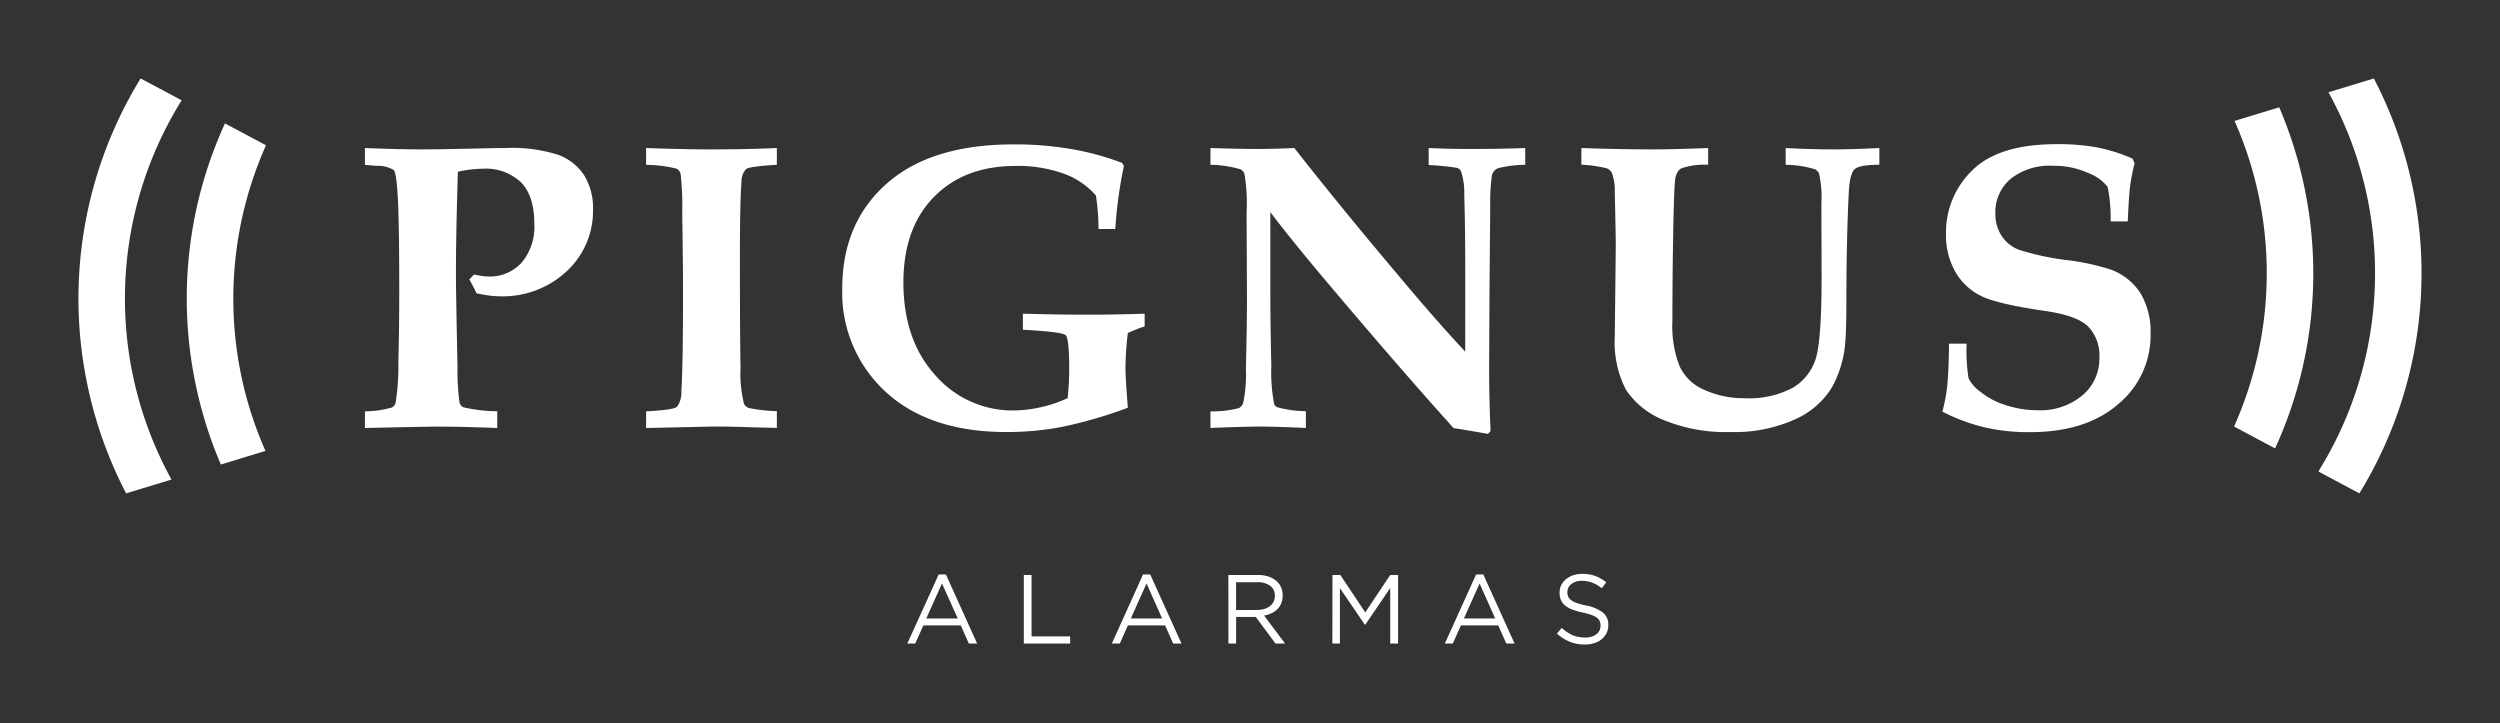 <svg xmlns:dc="http://purl.org/dc/elements/1.1/" xmlns:cc="http://creativecommons.org/ns#" xmlns:rdf="http://www.w3.org/1999/02/22-rdf-syntax-ns#" xmlns:svg="http://www.w3.org/2000/svg" xmlns="http://www.w3.org/2000/svg" xmlns:sodipodi="http://sodipodi.sourceforge.net/DTD/sodipodi-0.dtd" xmlns:inkscape="http://www.inkscape.org/namespaces/inkscape" width="318.605" height="92.137" viewBox="0 0 318.605 92.137" id="svg21" sodipodi:docname="PIGNUS ALARMAS.svg" inkscape:version="0.92.4 (5da689c313, 2019-01-14)"><rect x="0" y="0" width="318.605" height="92.137" fill="#333333" stroke="none"/><defs id="defs25"></defs><g id="Capa_2" data-name="Capa 2" transform="translate(9.997,10)"><g id="Capa_1" data-name="Capa 1" transform="translate(0.002)"><path id="Path_217" data-name="Path 217" d="m 86.9,56.792 v -2.125 a 13.212,13.212 0 0 0 3.436,-0.487 0.958,0.958 0 0 0 0.458,-0.533 29.067,29.067 0 0 0 0.37,-5.263 c 0.08,-3.083 0.113,-6.082 0.113,-8.976 q 0,-8.123 -0.164,-11.6 -0.164,-3.477 -0.533,-3.89 A 3.9,3.9 0 0 0 88.38,23.38 L 86.9,23.252 V 21.11 l 2.877,0.1 c 1.781,0.05 3.192,0.071 4.247,0.071 1.445,0 3.78,-0.034 6.973,-0.109 1.726,-0.042 3,-0.063 3.81,-0.063 a 19.365,19.365 0 0 1 6.721,0.861 6.762,6.762 0 0 1 3.306,2.6 7.9,7.9 0 0 1 1.134,4.36 10.442,10.442 0 0 1 -3.36,7.888 11.9,11.9 0 0 1 -8.51,3.184 10.342,10.342 0 0 1 -1.4,-0.1 c -0.491,-0.067 -1.016,-0.164 -1.575,-0.277 q -0.42,-0.907 -0.916,-1.768 l 0.592,-0.626 c 0.374,0.076 0.718,0.134 1.029,0.185 a 6.592,6.592 0 0 0 0.84,0.067 5.46,5.46 0 0 0 4.2,-1.768 7.029,7.029 0 0 0 1.621,-4.944 c 0,-2.361 -0.554,-4.116 -1.68,-5.28 a 6.564,6.564 0 0 0 -4.948,-1.743 15.088,15.088 0 0 0 -3.112,0.382 Q 98.5,31.968 98.5,37.4 q 0,1.827 0.2,11.664 a 29.916,29.916 0 0 0 0.256,4.469 0.954,0.954 0 0 0 0.483,0.613 19.632,19.632 0 0 0 4.326,0.508 v 2.134 q -4.5,-0.176 -7.561,-0.176 -1.374,0 -9.312,0.176" transform="translate(-50.394,-12.243)" inkscape:connector-curvature="0" style="fill:#ffffff"></path><path id="Path_218" data-name="Path 218" d="m 172.23,56.792 v -2.125 c 2.327,-0.122 3.642,-0.315 3.944,-0.588 a 3.156,3.156 0 0 0 0.554,-2.008 q 0.21,-3.36 0.206,-12.517 c 0,-2.335 -0.034,-5.733 -0.1,-10.173 a 37.979,37.979 0 0 0 -0.206,-5 1.1,1.1 0 0 0 -0.529,-0.647 16.591,16.591 0 0 0 -3.869,-0.483 V 21.11 q 5.238,0.172 8.014,0.172 4.776,0 8.649,-0.172 v 2.134 c -2.323,0.139 -3.629,0.315 -3.927,0.546 a 2.322,2.322 0 0 0 -0.575,1.588 q -0.21,2.445 -0.206,9.9 0,9.925 0.08,13.823 a 15.819,15.819 0 0 0 0.454,4.646 1.13,1.13 0 0 0 0.647,0.5 20.929,20.929 0 0 0 3.528,0.395 v 2.134 l -3,-0.076 q -2.856,-0.1 -5.087,-0.1 z" transform="translate(-99.888,-12.243)" inkscape:connector-curvature="0" style="fill:#ffffff"></path><path id="Path_219" data-name="Path 219" d="m 254.768,43.635 v -2.058 q 4.62,0.126 8.266,0.126 3.36,0 7.25,-0.126 V 43.2 a 17.13,17.13 0 0 0 -2.138,0.84 38.472,38.472 0 0 0 -0.307,4.373 q 0,1.3 0.307,5.145 a 57.149,57.149 0 0 1 -8.43,2.453 37.752,37.752 0 0 1 -7.036,0.647 q -9.816,0 -15.373,-5.1 A 17.119,17.119 0 0 1 231.75,38.344 q 0,-8.342 5.67,-13.353 Q 243.09,19.98 253.7,20 a 42.6,42.6 0 0 1 7.174,0.584 33.906,33.906 0 0 1 6.54,1.781 l 0.227,0.382 a 56.131,56.131 0 0 0 -1.1,8.039 h -2.134 a 28.738,28.738 0 0 0 -0.332,-4.276 9.947,9.947 0 0 0 -4.2,-2.818 17.322,17.322 0 0 0 -6.04,-0.945 q -6.536,0 -10.417,3.969 -3.881,3.969 -3.877,10.875 0,7.355 4.083,11.849 a 13.055,13.055 0 0 0 10.076,4.469 17.125,17.125 0 0 0 6.771,-1.567 36.373,36.373 0 0 0 0.2,-3.713 q 0,-3.919 -0.458,-4.326 -0.458,-0.407 -5.46,-0.685" transform="translate(-134.408,-11.599)" inkscape:connector-curvature="0" style="fill:#ffffff"></path><path id="Path_220" data-name="Path 220" d="m 343.437,56.792 v -2.125 a 13.35,13.35 0 0 0 3.642,-0.42 1.26,1.26 0 0 0 0.533,-0.664 17.867,17.867 0 0 0 0.344,-4.3 q 0.139,-6.1 0.134,-9.207 l -0.05,-10.761 a 22.219,22.219 0 0 0 -0.277,-4.935 1.046,1.046 0 0 0 -0.479,-0.554 14.625,14.625 0 0 0 -3.848,-0.588 V 21.11 q 3.982,0.122 5.881,0.118 c 1.411,0 3.012,-0.038 4.809,-0.118 q 5.881,7.493 13.282,16.26 4.927,5.881 8.5,9.686 V 36.975 q 0,-5.734 -0.126,-9.9 a 8.785,8.785 0 0 0 -0.42,-3.028 0.861,0.861 0 0 0 -0.554,-0.42 32.085,32.085 0 0 0 -3.562,-0.353 V 21.11 q 2.768,0.122 5.507,0.118 3.78,0 6.8,-0.118 v 2.134 a 15.39,15.39 0 0 0 -3.411,0.42 1.319,1.319 0 0 0 -0.533,0.353 1.564,1.564 0 0 0 -0.307,0.588 25.115,25.115 0 0 0 -0.21,3.919 L 379,38.693 378.95,48.946 q 0,4.121 0.181,8.241 l -0.336,0.353 c -2.058,-0.37 -3.52,-0.613 -4.368,-0.735 q -6.54,-7.246 -15.8,-18.2 -4.683,-5.536 -7.561,-9.325 v 9.875 q 0,4.041 0.126,9.732 a 21.764,21.764 0 0 0 0.357,4.83 0.815,0.815 0 0 0 0.382,0.42 14.3,14.3 0 0 0 3.663,0.508 v 2.134 q -4.1,-0.176 -5.88,-0.176 -1.47,0 -6.3,0.176" transform="translate(-199.172,-12.243)" inkscape:connector-curvature="0" style="fill:#ffffff"></path><path id="Path_221" data-name="Path 221" d="m 455.965,23.24 v -2.13 q 5.192,0.172 9.111,0.172 2.491,0 7.044,-0.172 v 2.13 a 9.193,9.193 0 0 0 -3.306,0.42 1.088,1.088 0 0 0 -0.533,0.42 2.479,2.479 0 0 0 -0.382,1.2 q -0.151,1.424 -0.256,8.191 -0.076,4.7 -0.076,9.564 a 14.185,14.185 0 0 0 0.916,5.881 6.032,6.032 0 0 0 2.671,2.785 12.067,12.067 0 0 0 5.528,1.29 11.916,11.916 0 0 0 6.259,-1.348 6.586,6.586 0 0 0 2.9,-3.713 q 0.735,-2.369 0.739,-10.354 l -0.029,-9.413 a 13.878,13.878 0 0 0 -0.3,-3.814 1.054,1.054 0 0 0 -0.533,-0.538 12.742,12.742 0 0 0 -3.717,-0.559 V 21.11 q 3.28,0.172 6.057,0.172 2.394,0 5.88,-0.172 v 2.13 c -1.68,0 -2.726,0.193 -3.142,0.559 -0.416,0.366 -0.664,1.344 -0.748,2.9 q -0.286,5.7 -0.307,12.9 0,4.62 -0.13,6.028 a 14.067,14.067 0 0 1 -1.718,5.99 10.513,10.513 0 0 1 -4.73,4.083 18.734,18.734 0 0 1 -8.212,1.6 20.686,20.686 0 0 1 -8.5,-1.529 10.418,10.418 0 0 1 -4.805,-3.852 13.262,13.262 0 0 1 -1.424,-6.83 l 0.126,-11.45 c 0,-0.911 -0.042,-3.247 -0.126,-6.994 a 6.263,6.263 0 0 0 -0.382,-2.39 1.386,1.386 0 0 0 -0.626,-0.559 16.508,16.508 0 0 0 -3.268,-0.462" transform="translate(-264.43,-12.243)" inkscape:connector-curvature="0" style="fill:#ffffff"></path><path id="Path_222" data-name="Path 222" d="m 566.388,45.352 h 2.239 a 21.8,21.8 0 0 0 0.244,4.41 4.707,4.707 0 0 0 1.483,1.7 9.61,9.61 0 0 0 3.23,1.714 12.9,12.9 0 0 0 4.07,0.659 8.337,8.337 0 0 0 5.734,-1.9 6.09,6.09 0 0 0 2.155,-4.755 5.36,5.36 0 0 0 -1.428,-4.016 q -1.428,-1.395 -5.494,-1.983 -6,-0.865 -8.1,-1.882 a 7.682,7.682 0 0 1 -3.306,-3.054 9.4,9.4 0 0 1 -1.215,-4.889 10.959,10.959 0 0 1 3.36,-8.107 q 3.36,-3.322 10.761,-3.322 a 27.342,27.342 0 0 1 5.146,0.42 21.339,21.339 0 0 1 4.507,1.424 l 0.256,0.613 a 24.032,24.032 0 0 0 -0.571,2.9 c -0.109,0.869 -0.21,2.361 -0.294,4.486 h -2.188 a 20.065,20.065 0 0 0 -0.378,-4.394 5.631,5.631 0 0 0 -2.457,-1.764 10.5,10.5 0 0 0 -4.515,-0.928 7.955,7.955 0 0 0 -5.406,1.68 5.536,5.536 0 0 0 -1.932,4.41 5.04,5.04 0 0 0 0.786,2.827 4.62,4.62 0 0 0 2.205,1.781 34.065,34.065 0 0 0 6.065,1.315 29.313,29.313 0 0 1 5.721,1.239 7.632,7.632 0 0 1 3.742,3.028 9.576,9.576 0 0 1 1.26,5.133 11.341,11.341 0 0 1 -4.121,8.959 q -4.112,3.579 -11.27,3.575 a 25.2,25.2 0 0 1 -5.771,-0.613 24.485,24.485 0 0 1 -5.368,-2 23.071,23.071 0 0 0 0.613,-3.247 c 0.134,-1.34 0.21,-3.142 0.227,-5.418" transform="translate(-327.994,-11.555)" inkscape:connector-curvature="0" style="fill:#ffffff"></path><path id="Path_223" data-name="Path 223" d="m 255.479,150.5 h 0.924 l 3.978,8.8 h -1.059 l -1.025,-2.31 h -4.772 l -1.033,2.31 h -1.012 z m 2.432,5.6 -2.012,-4.457 -2,4.457 z" transform="translate(-145.85,-87.285)" inkscape:connector-curvature="0" style="fill:#ffffff"></path><path id="Path_224" data-name="Path 224" d="m 286.83,150.65 h 0.987 v 7.825 h 4.919 v 0.911 h -5.906 z" transform="translate(-166.352,-87.372)" inkscape:connector-curvature="0" style="fill:#ffffff"></path><path id="Path_225" data-name="Path 225" d="m 317.513,150.5 h 0.92 l 3.982,8.8 h -1.058 l -1.025,-2.31 h -4.746 l -1.033,2.31 h -1.013 z m 2.432,5.6 -1.983,-4.457 -2,4.457 z" transform="translate(-181.843,-87.285)" inkscape:connector-curvature="0" style="fill:#ffffff"></path><path id="Path_226" data-name="Path 226" d="m 348.89,150.649 h 3.755 a 4.13,4.13 0 0 1 1.441,0.231 2.865,2.865 0 0 1 1.046,0.643 2.247,2.247 0 0 1 0.5,0.76 2.562,2.562 0 0 1 0.176,0.962 v 0.025 a 2.557,2.557 0 0 1 -0.176,0.979 2.264,2.264 0 0 1 -0.491,0.752 2.66,2.66 0 0 1 -0.756,0.521 3.6,3.6 0 0 1 -0.945,0.294 l 2.68,3.57 h -1.22 l -2.52,-3.394 h -2.5 v 3.394 h -0.98 z m 3.675,4.457 a 3.108,3.108 0 0 0 0.9,-0.126 2.166,2.166 0 0 0 0.71,-0.357 1.579,1.579 0 0 0 0.638,-1.306 v -0.025 a 1.508,1.508 0 0 0 -0.588,-1.26 2.617,2.617 0 0 0 -1.651,-0.458 h -2.7 v 3.545 z" transform="translate(-202.344,-87.371)" inkscape:connector-curvature="0" style="fill:#ffffff"></path><path id="Path_227" data-name="Path 227" d="m 380.453,150.65 h 1 l 3.18,4.767 3.184,-4.767 h 1 v 8.737 h -1 v -7.078 l -3.184,4.679 h -0.05 l -3.18,-4.667 v 7.065 h -0.962 z" transform="translate(-220.642,-87.372)" inkscape:connector-curvature="0" style="fill:#ffffff"></path><path id="Path_228" data-name="Path 228" d="m 418.552,150.5 h 0.924 l 3.982,8.8 H 422.4 l -1.021,-2.31 h -4.759 l -1.037,2.31 h -1.013 z m 2.432,5.6 -1.984,-4.453 -2,4.457 z" transform="translate(-240.436,-87.285)" inkscape:connector-curvature="0" style="fill:#ffffff"></path><path id="Path_229" data-name="Path 229" d="m 452.16,159.322 a 5.184,5.184 0 0 1 -1.915,-0.34 5.5,5.5 0 0 1 -1.655,-1.054 l 0.613,-0.727 a 5.137,5.137 0 0 0 1.382,0.932 4.032,4.032 0 0 0 1.613,0.3 2.243,2.243 0 0 0 1.416,-0.42 1.3,1.3 0 0 0 0.529,-1.067 v -0.038 a 1.387,1.387 0 0 0 -0.1,-0.542 1.109,1.109 0 0 0 -0.349,-0.445 2.6,2.6 0 0 0 -0.7,-0.361 8.821,8.821 0 0 0 -1.13,-0.311 9.008,9.008 0 0 1 -1.306,-0.374 3.177,3.177 0 0 1 -0.92,-0.512 1.9,1.9 0 0 1 -0.538,-0.7 2.315,2.315 0 0 1 -0.176,-0.937 v -0.021 a 2.1,2.1 0 0 1 0.214,-0.949 2.3,2.3 0 0 1 0.6,-0.756 3.027,3.027 0 0 1 0.911,-0.5 3.6,3.6 0 0 1 1.151,-0.176 4.839,4.839 0 0 1 1.68,0.265 5.17,5.17 0 0 1 1.39,0.806 l -0.571,0.76 a 4.28,4.28 0 0 0 -1.231,-0.722 3.727,3.727 0 0 0 -1.294,-0.227 2.1,2.1 0 0 0 -1.357,0.42 1.26,1.26 0 0 0 -0.5,1 v 0.025 a 1.431,1.431 0 0 0 0.1,0.554 1.088,1.088 0 0 0 0.361,0.449 2.559,2.559 0 0 0 0.723,0.374 8.559,8.559 0 0 0 1.184,0.319 5.192,5.192 0 0 1 2.155,0.9 1.932,1.932 0 0 1 0.693,1.571 v 0.025 a 2.3,2.3 0 0 1 -0.223,1.016 2.277,2.277 0 0 1 -0.613,0.781 2.738,2.738 0 0 1 -0.937,0.5 3.891,3.891 0 0 1 -1.2,0.182 z" transform="translate(-260.167,-87.185)" inkscape:connector-curvature="0" style="fill:#ffffff"></path><path id="Path_230" data-name="Path 230" d="M 691.886,15.239 A 53.668,53.668 0 0 0 686.673,0 l -5.78,1.76 A 47.783,47.783 0 0 1 679.6,50.089 l 5.229,2.785 a 53.618,53.618 0 0 0 7.057,-37.635 z" transform="translate(-394.144)" inkscape:connector-curvature="0" style="fill:#ffffff"></path><path id="Path_231" data-name="Path 231" d="M 663.258,20.314 A 53.849,53.849 0 0 0 659.784,8.75 l -5.691,1.735 a 47.938,47.938 0 0 1 -0.063,38.95 l 5.229,2.785 a 53.55,53.55 0 0 0 4,-31.906 z" transform="translate(-379.315,-5.075)" inkscape:connector-curvature="0" style="fill:#ffffff"></path><path id="Path_232" data-name="Path 232" d="m 0.867,37.635 a 53.765,53.765 0 0 0 5.208,15.239 l 5.784,-1.76 A 47.783,47.783 0 0 1 13.153,2.785 L 7.923,0 A 53.618,53.618 0 0 0 0.867,37.635 Z" transform="translate(-0.002)" inkscape:connector-curvature="0" style="fill:#ffffff"></path><path id="Path_233" data-name="Path 233" d="m 33.732,45.546 a 53.844,53.844 0 0 0 3.474,11.564 l 5.687,-1.735 A 47.977,47.977 0 0 1 42.96,16.425 L 37.731,13.64 a 53.55,53.55 0 0 0 -4,31.906 z" transform="translate(-19.061,-7.911)" inkscape:connector-curvature="0" style="fill:#ffffff"></path></g></g></svg>